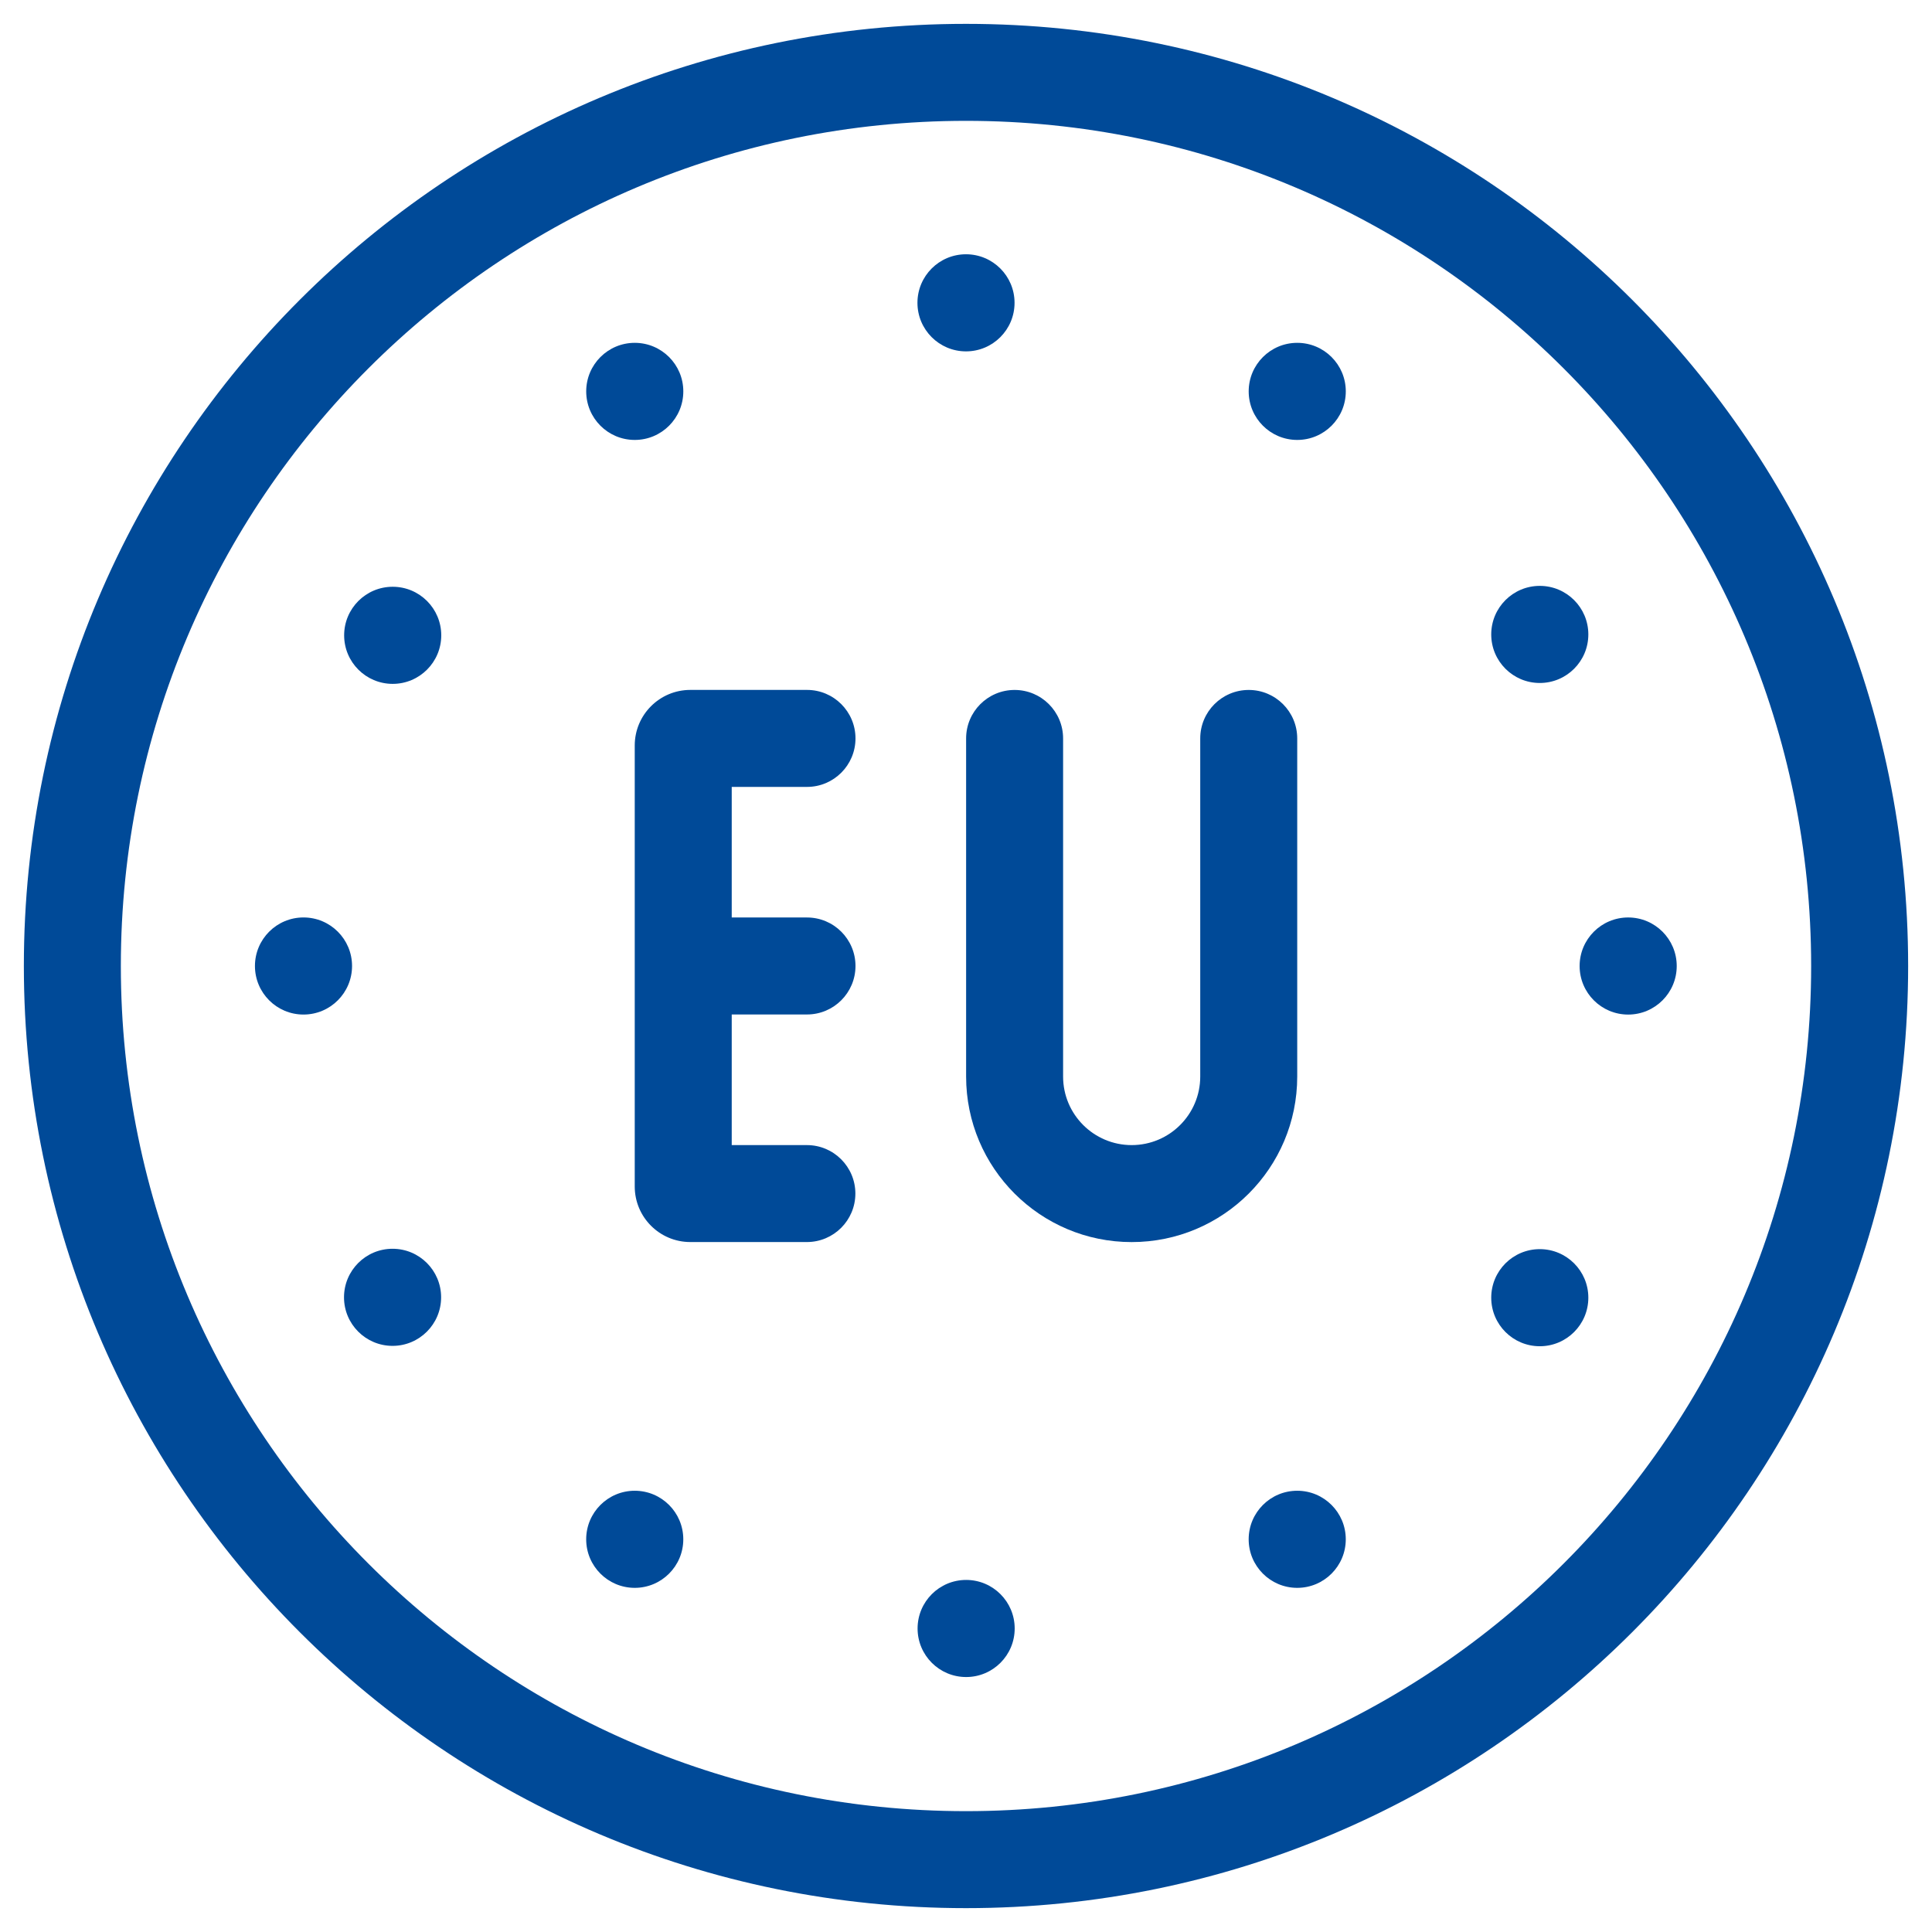 <?xml version="1.0" encoding="UTF-8"?>
<svg xmlns="http://www.w3.org/2000/svg" id="Capa_1" data-name="Capa 1" viewBox="0 0 1000 1000">
  <defs>
    <style>
      .cls-1 {
        fill: #004a98;
      }
    </style>
  </defs>
  <path class="cls-1" d="M500,12.35C230.68,12.35,12.35,230.68,12.35,500s218.33,487.65,487.65,487.65,487.65-218.33,487.65-487.65S769.32,12.35,500,12.35ZM500,937.45c-241.6,0-437.45-195.85-437.45-437.45S258.4,62.55,500,62.55s437.45,195.86,437.45,437.45-195.86,437.45-437.45,437.45Z"></path>
  <path class="cls-1" d="M442.74,617.8h0c0-13.86-11.24-25.1-25.1-25.1h-38.9v-67.61h38.96c13.86,0,25.1-11.24,25.1-25.1h0c0-13.86-11.24-25.1-25.1-25.1h-38.96v-67.59h38.96c13.86,0,25.1-11.24,25.1-25.1h0c0-13.86-11.24-25.1-25.1-25.1h-60.39c-15.89,0-28.77,12.88-28.77,28.77v228.24c0,15.89,12.88,28.77,28.77,28.77h60.33c13.86,0,25.1-11.24,25.1-25.1Z"></path>
  <path class="cls-1" d="M671.44,557.21v-174.99c0-13.86-11.24-25.1-25.1-25.1h0c-13.86,0-25.1,11.24-25.1,25.1v174.99c0,19.6-15.89,35.49-35.49,35.49h0c-19.6,0-35.49-15.89-35.49-35.49v-174.99c0-13.86-11.24-25.1-25.1-25.1h0c-13.86,0-25.1,11.24-25.1,25.1v174.99c0,47.32,38.36,85.69,85.69,85.69h0c47.32,0,85.69-38.36,85.69-85.69Z"></path>
  <circle class="cls-1" cx="500.07" cy="842.9" r="25.13"></circle>
  <circle class="cls-1" cx="671.44" cy="796.74" r="25.13"></circle>
  <circle class="cls-1" cx="328.54" cy="796.74" r="25.13"></circle>
  <circle class="cls-1" cx="671.45" cy="202.58" r="25.13"></circle>
  <circle class="cls-1" cx="328.55" cy="202.58" r="25.13"></circle>
  <circle class="cls-1" cx="796.99" cy="671.68" r="25.13"></circle>
  <circle class="cls-1" cx="796.99" cy="328.38" r="25.13"></circle>
  <circle class="cls-1" cx="842.74" cy="500.01" r="25.13"></circle>
  <circle class="cls-1" cx="500" cy="156.74" r="25.13"></circle>
  <circle class="cls-1" cx="203.26" cy="328.84" r="25.13"></circle>
  <circle class="cls-1" cx="157.09" cy="500" r="25.13"></circle>
  <circle class="cls-1" cx="203.19" cy="671.49" r="25.13"></circle>
</svg>
